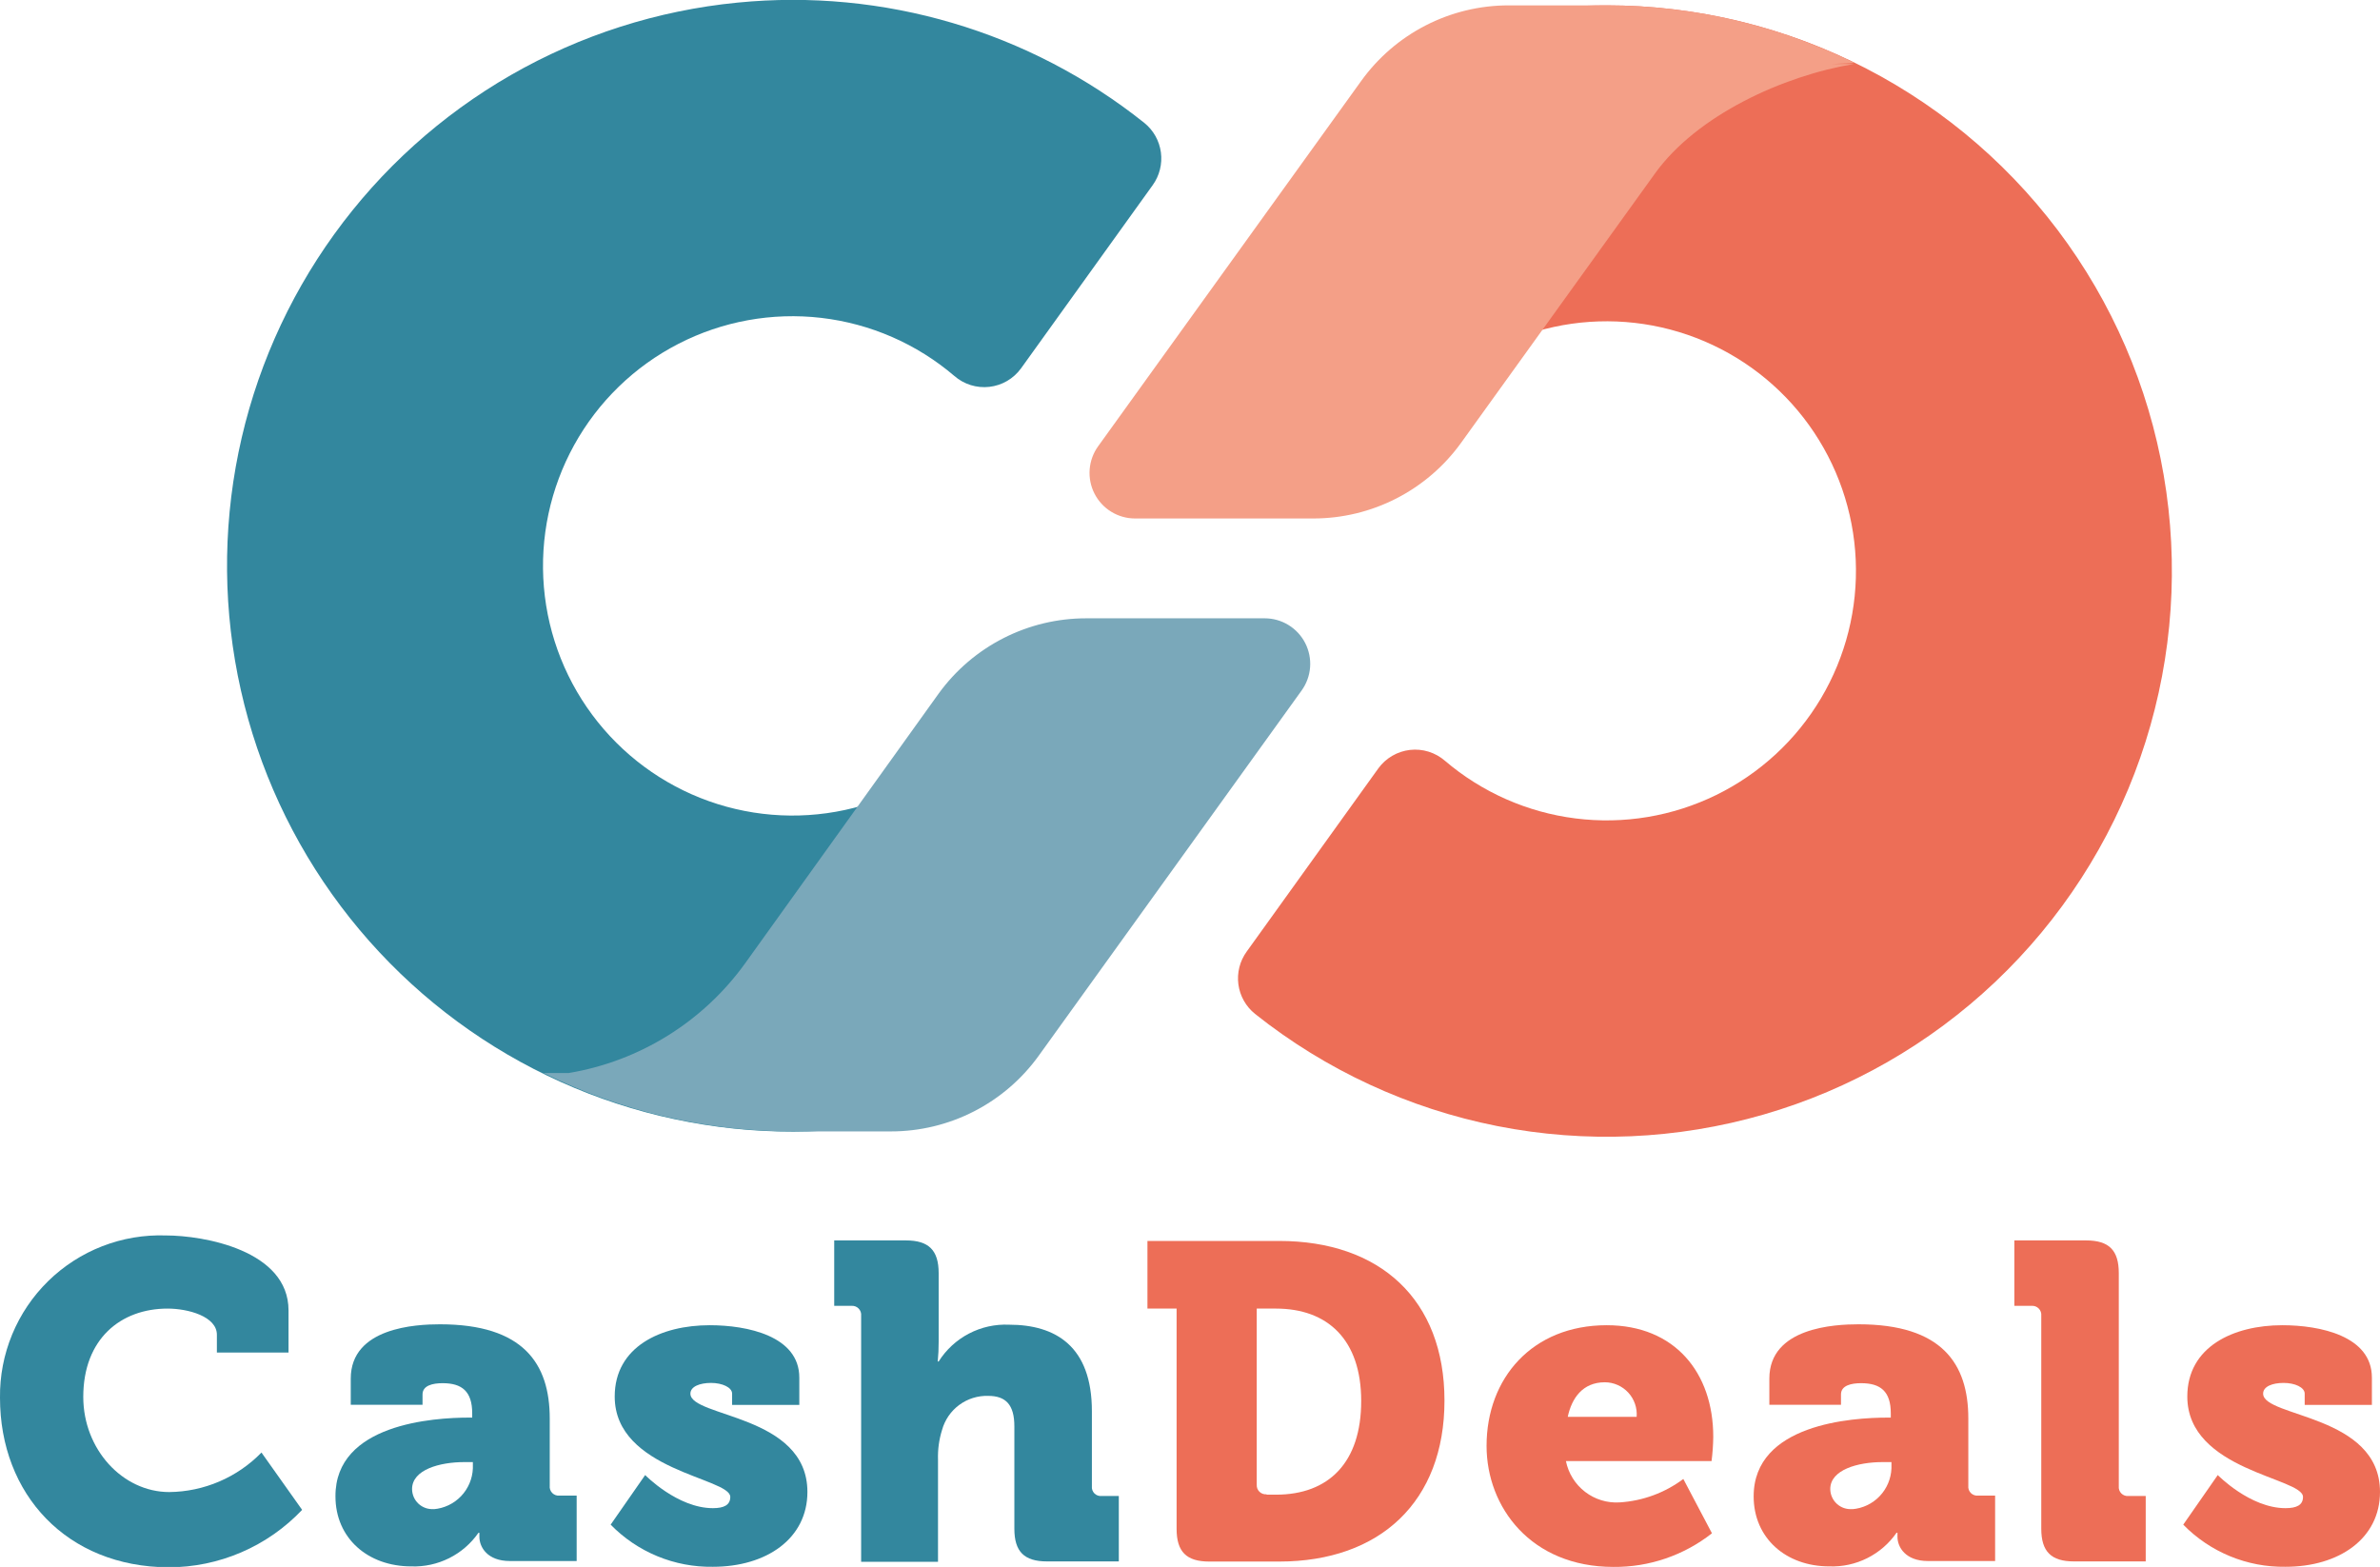 <svg width="281" height="185" viewBox="0 0 281 185" fill="none" xmlns="http://www.w3.org/2000/svg">
<g clip-path="url(#clip0_47_1365)">
<path d="M19.572 145.865C24.064 145.865 34.066 147.626 34.066 154.718V159.693H25.607V157.591C25.607 155.428 22.212 154.501 19.788 154.501C14.278 154.501 9.832 158.055 9.832 164.93C9.832 171.11 14.463 176.162 19.989 176.162C22.02 176.14 24.027 175.716 25.894 174.915C27.762 174.115 29.453 172.953 30.871 171.496L35.671 178.264C33.642 180.406 31.198 182.112 28.489 183.278C25.779 184.445 22.861 185.046 19.912 185.046C7.888 185 9.15723e-05 176.425 9.15723e-05 165.038C-0.033 162.476 0.454 159.933 1.432 157.565C2.409 155.196 3.856 153.051 5.686 151.258C7.516 149.466 9.69 148.063 12.077 147.136C14.463 146.209 17.013 145.777 19.572 145.865Z" fill="#33879E"/>
<path d="M55.382 167.371H55.752V166.862C55.752 164.266 54.533 163.308 52.264 163.308C51.106 163.308 49.887 163.571 49.887 164.637V165.857H41.413V162.767C41.413 156.726 49.131 156.355 51.94 156.355C61.788 156.355 64.906 160.991 64.906 167.48V175.421C64.888 175.577 64.907 175.736 64.959 175.884C65.011 176.032 65.096 176.167 65.207 176.278C65.318 176.389 65.453 176.474 65.601 176.526C65.749 176.579 65.907 176.597 66.063 176.58H68.085V184.305H60.198C57.543 184.305 56.601 182.667 56.601 181.447V180.968H56.493C55.608 182.241 54.418 183.272 53.032 183.965C51.646 184.659 50.108 184.994 48.56 184.938C43.42 184.938 39.607 181.601 39.607 176.672C39.561 168.113 51.199 167.371 55.382 167.371ZM51.199 178.187C52.426 178.089 53.575 177.545 54.429 176.657C55.282 175.768 55.781 174.597 55.83 173.366V172.624H54.826C51.909 172.624 48.652 173.521 48.652 175.807C48.654 176.133 48.722 176.455 48.852 176.754C48.983 177.052 49.174 177.321 49.413 177.543C49.652 177.764 49.934 177.934 50.241 178.042C50.548 178.151 50.874 178.194 51.199 178.171V178.187Z" fill="#33879E"/>
<path d="M76.174 174.154C76.174 174.154 79.986 178.063 84.169 178.063C85.481 178.063 86.222 177.692 86.222 176.734C86.222 174.463 72.577 173.644 72.577 164.884C72.577 158.998 78.026 156.464 83.799 156.464C88.228 156.464 94.372 157.731 94.372 162.644V165.873H86.438V164.544C86.438 163.803 85.265 163.277 83.953 163.277C82.641 163.277 81.514 163.695 81.514 164.544C81.514 167.356 95.329 166.985 95.329 176.147C95.329 181.648 90.513 184.985 84.169 184.985C81.925 185.02 79.697 184.597 77.622 183.742C75.547 182.886 73.667 181.617 72.099 180.01L76.174 174.154Z" fill="#33879E"/>
<path d="M101.672 155.351C101.689 155.194 101.671 155.036 101.619 154.887C101.567 154.738 101.482 154.602 101.371 154.49C101.261 154.378 101.126 154.291 100.978 154.237C100.83 154.183 100.672 154.163 100.515 154.177H98.493V146.452H106.967C109.652 146.452 110.825 147.611 110.825 150.315V158.411C110.829 159.19 110.793 159.968 110.717 160.744H110.825C111.705 159.352 112.936 158.217 114.394 157.455C115.853 156.693 117.486 156.329 119.13 156.402C124.625 156.402 128.916 158.936 128.916 166.615V175.468C128.899 175.624 128.917 175.782 128.969 175.93C129.021 176.079 129.106 176.214 129.217 176.325C129.328 176.436 129.463 176.521 129.611 176.573C129.759 176.625 129.917 176.643 130.073 176.626H132.095V184.351H123.621C120.92 184.351 119.763 183.193 119.763 180.489V168.407C119.763 165.858 118.759 164.807 116.675 164.807C115.449 164.769 114.246 165.145 113.258 165.873C112.27 166.601 111.555 167.64 111.227 168.824C110.872 169.958 110.71 171.143 110.748 172.331V184.398H101.672V155.351Z" fill="#33879E"/>
<path d="M138.918 154.501H135.476V146.514H151.019C162.936 146.514 170.545 153.435 170.545 165.363C170.545 177.29 162.936 184.367 151.019 184.367H142.777C140.076 184.367 138.918 183.208 138.918 180.504V154.501ZM149.538 176.471H150.649C156.9 176.471 160.713 172.655 160.713 165.409C160.713 158.163 156.746 154.501 150.649 154.501H148.38V175.297C148.371 175.451 148.394 175.604 148.449 175.747C148.505 175.891 148.59 176.02 148.7 176.127C148.81 176.234 148.942 176.316 149.086 176.368C149.231 176.419 149.385 176.439 149.538 176.425V176.471Z" fill="#ED6E57"/>
<path d="M189.7 156.464C197.742 156.464 202.28 162.072 202.28 169.643C202.267 170.599 202.2 171.553 202.079 172.501H184.884C185.173 173.945 185.975 175.236 187.141 176.134C188.308 177.032 189.76 177.475 191.228 177.383C193.949 177.212 196.561 176.251 198.745 174.618L202.126 181.03C198.811 183.641 194.705 185.042 190.487 185C180.763 185 175.515 177.955 175.515 170.709C175.515 162.706 180.918 156.464 189.7 156.464ZM193.235 167.279C193.275 166.76 193.208 166.239 193.038 165.747C192.868 165.256 192.599 164.805 192.247 164.422C191.895 164.039 191.468 163.733 190.993 163.523C190.517 163.313 190.004 163.203 189.484 163.2C186.845 163.2 185.564 165.1 185.1 167.279H193.235Z" fill="#ED6E57"/>
<path d="M222.871 167.371H223.241V166.862C223.241 164.266 222.022 163.308 219.737 163.308C218.58 163.308 217.36 163.571 217.36 164.637V165.857H208.902V162.767C208.902 156.726 216.619 156.355 219.428 156.355C229.261 156.355 232.394 160.991 232.394 167.48V175.421C232.377 175.577 232.395 175.736 232.447 175.884C232.499 176.032 232.584 176.167 232.695 176.278C232.806 176.389 232.941 176.474 233.089 176.526C233.238 176.579 233.396 176.597 233.552 176.58H235.558V184.305H227.625C224.985 184.305 224.028 182.667 224.028 181.447V180.968H223.92C223.035 182.241 221.845 183.272 220.459 183.965C219.073 184.659 217.535 184.994 215.986 184.938C210.862 184.938 207.049 181.601 207.049 176.672C207.049 168.113 218.688 167.371 222.871 167.371ZM218.688 178.187C219.915 178.089 221.064 177.545 221.917 176.657C222.771 175.768 223.269 174.597 223.318 173.366V172.624H222.269C219.367 172.624 216.094 173.521 216.094 175.807C216.098 176.137 216.168 176.462 216.303 176.763C216.437 177.064 216.632 177.333 216.876 177.555C217.119 177.777 217.406 177.946 217.718 178.052C218.029 178.158 218.359 178.199 218.688 178.171V178.187Z" fill="#ED6E57"/>
<path d="M241.007 155.351C241.024 155.194 241.006 155.036 240.954 154.887C240.902 154.738 240.817 154.602 240.706 154.49C240.596 154.378 240.461 154.291 240.313 154.237C240.165 154.183 240.007 154.163 239.85 154.177H237.828V146.452H246.302C249.003 146.452 250.16 147.611 250.16 150.315V175.468C250.143 175.624 250.162 175.782 250.214 175.93C250.266 176.079 250.351 176.214 250.462 176.325C250.573 176.436 250.707 176.521 250.856 176.573C251.004 176.625 251.162 176.643 251.318 176.626H253.34V184.351H244.866C242.18 184.351 241.007 183.193 241.007 180.489V155.351Z" fill="#ED6E57"/>
<path d="M261.845 174.154C261.845 174.154 265.657 178.063 269.84 178.063C271.168 178.063 271.909 177.692 271.909 176.734C271.909 174.463 258.249 173.644 258.249 164.884C258.249 158.998 263.697 156.464 269.47 156.464C273.915 156.464 280.043 157.731 280.043 162.644V165.873H272.109V164.544C272.109 163.803 270.952 163.277 269.624 163.277C268.297 163.277 267.201 163.695 267.201 164.544C267.201 167.356 281 166.985 281 176.147C281 181.648 276.184 184.985 269.84 184.985C267.597 185.018 265.369 184.594 263.294 183.739C261.219 182.884 259.34 181.615 257.77 180.01L261.845 174.154Z" fill="#ED6E57"/>
<path fill-rule="evenodd" clip-rule="evenodd" d="M189.746 0.633C200.397 0.64 210.891 3.199 220.352 8.096C229.812 12.992 237.964 20.085 244.126 28.78C250.289 37.475 254.282 47.52 255.772 58.076C257.263 68.632 256.207 79.392 252.694 89.456C249.181 99.52 243.312 108.596 235.578 115.925C227.844 123.255 218.469 128.625 208.238 131.586C198.007 134.548 187.216 135.014 176.767 132.948C166.319 130.881 156.516 126.341 148.179 119.707C147.102 118.843 146.398 117.597 146.214 116.228C146.03 114.859 146.38 113.471 147.191 112.353L162.734 90.723C163.172 90.119 163.731 89.614 164.375 89.238C165.018 88.862 165.733 88.625 166.473 88.54C167.214 88.456 167.964 88.527 168.675 88.748C169.387 88.97 170.044 89.337 170.607 89.827C174.97 93.547 180.324 95.911 186.011 96.629C191.698 97.347 197.471 96.387 202.62 93.867C207.77 91.347 212.073 87.377 215 82.445C217.927 77.512 219.352 71.831 219.1 66.099C218.847 60.367 216.928 54.833 213.578 50.178C210.228 45.522 205.593 41.947 200.242 39.891C194.891 37.834 189.056 37.387 183.454 38.603C177.853 39.819 172.727 42.646 168.708 46.736V4.016C175.494 1.764 182.597 0.622 189.746 0.633Z" fill="#ED6E57"/>
<path fill-rule="evenodd" clip-rule="evenodd" d="M87.071 0.309C104.318 -1.396 121.55 3.698 135.105 14.508C136.179 15.374 136.88 16.619 137.064 17.988C137.248 19.356 136.9 20.743 136.093 21.862L120.55 43.492C120.112 44.096 119.553 44.601 118.91 44.977C118.266 45.353 117.551 45.59 116.811 45.675C116.071 45.759 115.321 45.688 114.609 45.467C113.898 45.245 113.24 44.878 112.678 44.388C108.235 40.594 102.766 38.207 96.965 37.531C91.164 36.856 85.293 37.922 80.099 40.594C74.904 43.266 70.621 47.424 67.793 52.539C64.966 57.654 63.721 63.495 64.217 69.319C64.714 75.144 66.929 80.689 70.582 85.25C74.235 89.811 79.16 93.183 84.731 94.936C90.303 96.688 96.269 96.743 101.872 95.094C107.475 93.444 112.461 90.164 116.197 85.671V129.642C107.294 132.857 97.81 134.14 88.374 133.405C78.938 132.671 69.766 129.936 61.467 125.383C53.167 120.829 45.93 114.56 40.236 106.993C34.542 99.426 30.521 90.733 28.439 81.491C26.358 72.249 26.264 62.67 28.164 53.389C30.064 44.109 33.914 35.339 39.459 27.661C45.004 19.983 52.117 13.574 60.325 8.858C68.534 4.143 77.651 1.228 87.071 0.309Z" fill="#33879E"/>
<path fill-rule="evenodd" clip-rule="evenodd" d="M189.747 0.634H178.124C174.718 0.632 171.361 1.443 168.331 2.999C165.3 4.554 162.683 6.81 160.697 9.579L129.657 52.685C129.077 53.488 128.729 54.436 128.653 55.423C128.577 56.411 128.775 57.401 129.225 58.283C129.676 59.166 130.361 59.906 131.205 60.423C132.049 60.94 133.02 61.214 134.01 61.214H155.063C158.47 61.215 161.827 60.405 164.86 58.853C167.892 57.3 170.513 55.049 172.505 52.284L195.396 20.487C200.351 13.597 210.523 8.946 218.889 7.555H216.234C216.234 7.555 218.997 7.447 218.935 7.416C209.849 2.958 199.865 0.638 189.747 0.634Z" fill="#F49F87"/>
<path fill-rule="evenodd" clip-rule="evenodd" d="M93.585 133.582H105.192C108.598 133.583 111.955 132.773 114.988 131.221C118.02 129.668 120.641 127.417 122.634 124.652L153.674 81.531C154.254 80.728 154.602 79.78 154.678 78.792C154.754 77.805 154.556 76.815 154.106 75.933C153.656 75.05 152.97 74.31 152.126 73.793C151.282 73.275 150.311 73.002 149.321 73.002H128.268C124.866 72.996 121.511 73.798 118.478 75.343C115.446 76.887 112.824 79.129 110.826 81.886L87.981 113.729C83.012 120.635 75.516 125.295 67.128 126.691H64.18C73.322 131.219 83.384 133.577 93.585 133.582Z" fill="#7AA8BA"/>
</g>
<defs>
<clipPath id="clip0_47_1365">
<rect width="281" height="185" fill="white"/>
</clipPath>
</defs>
</svg>
